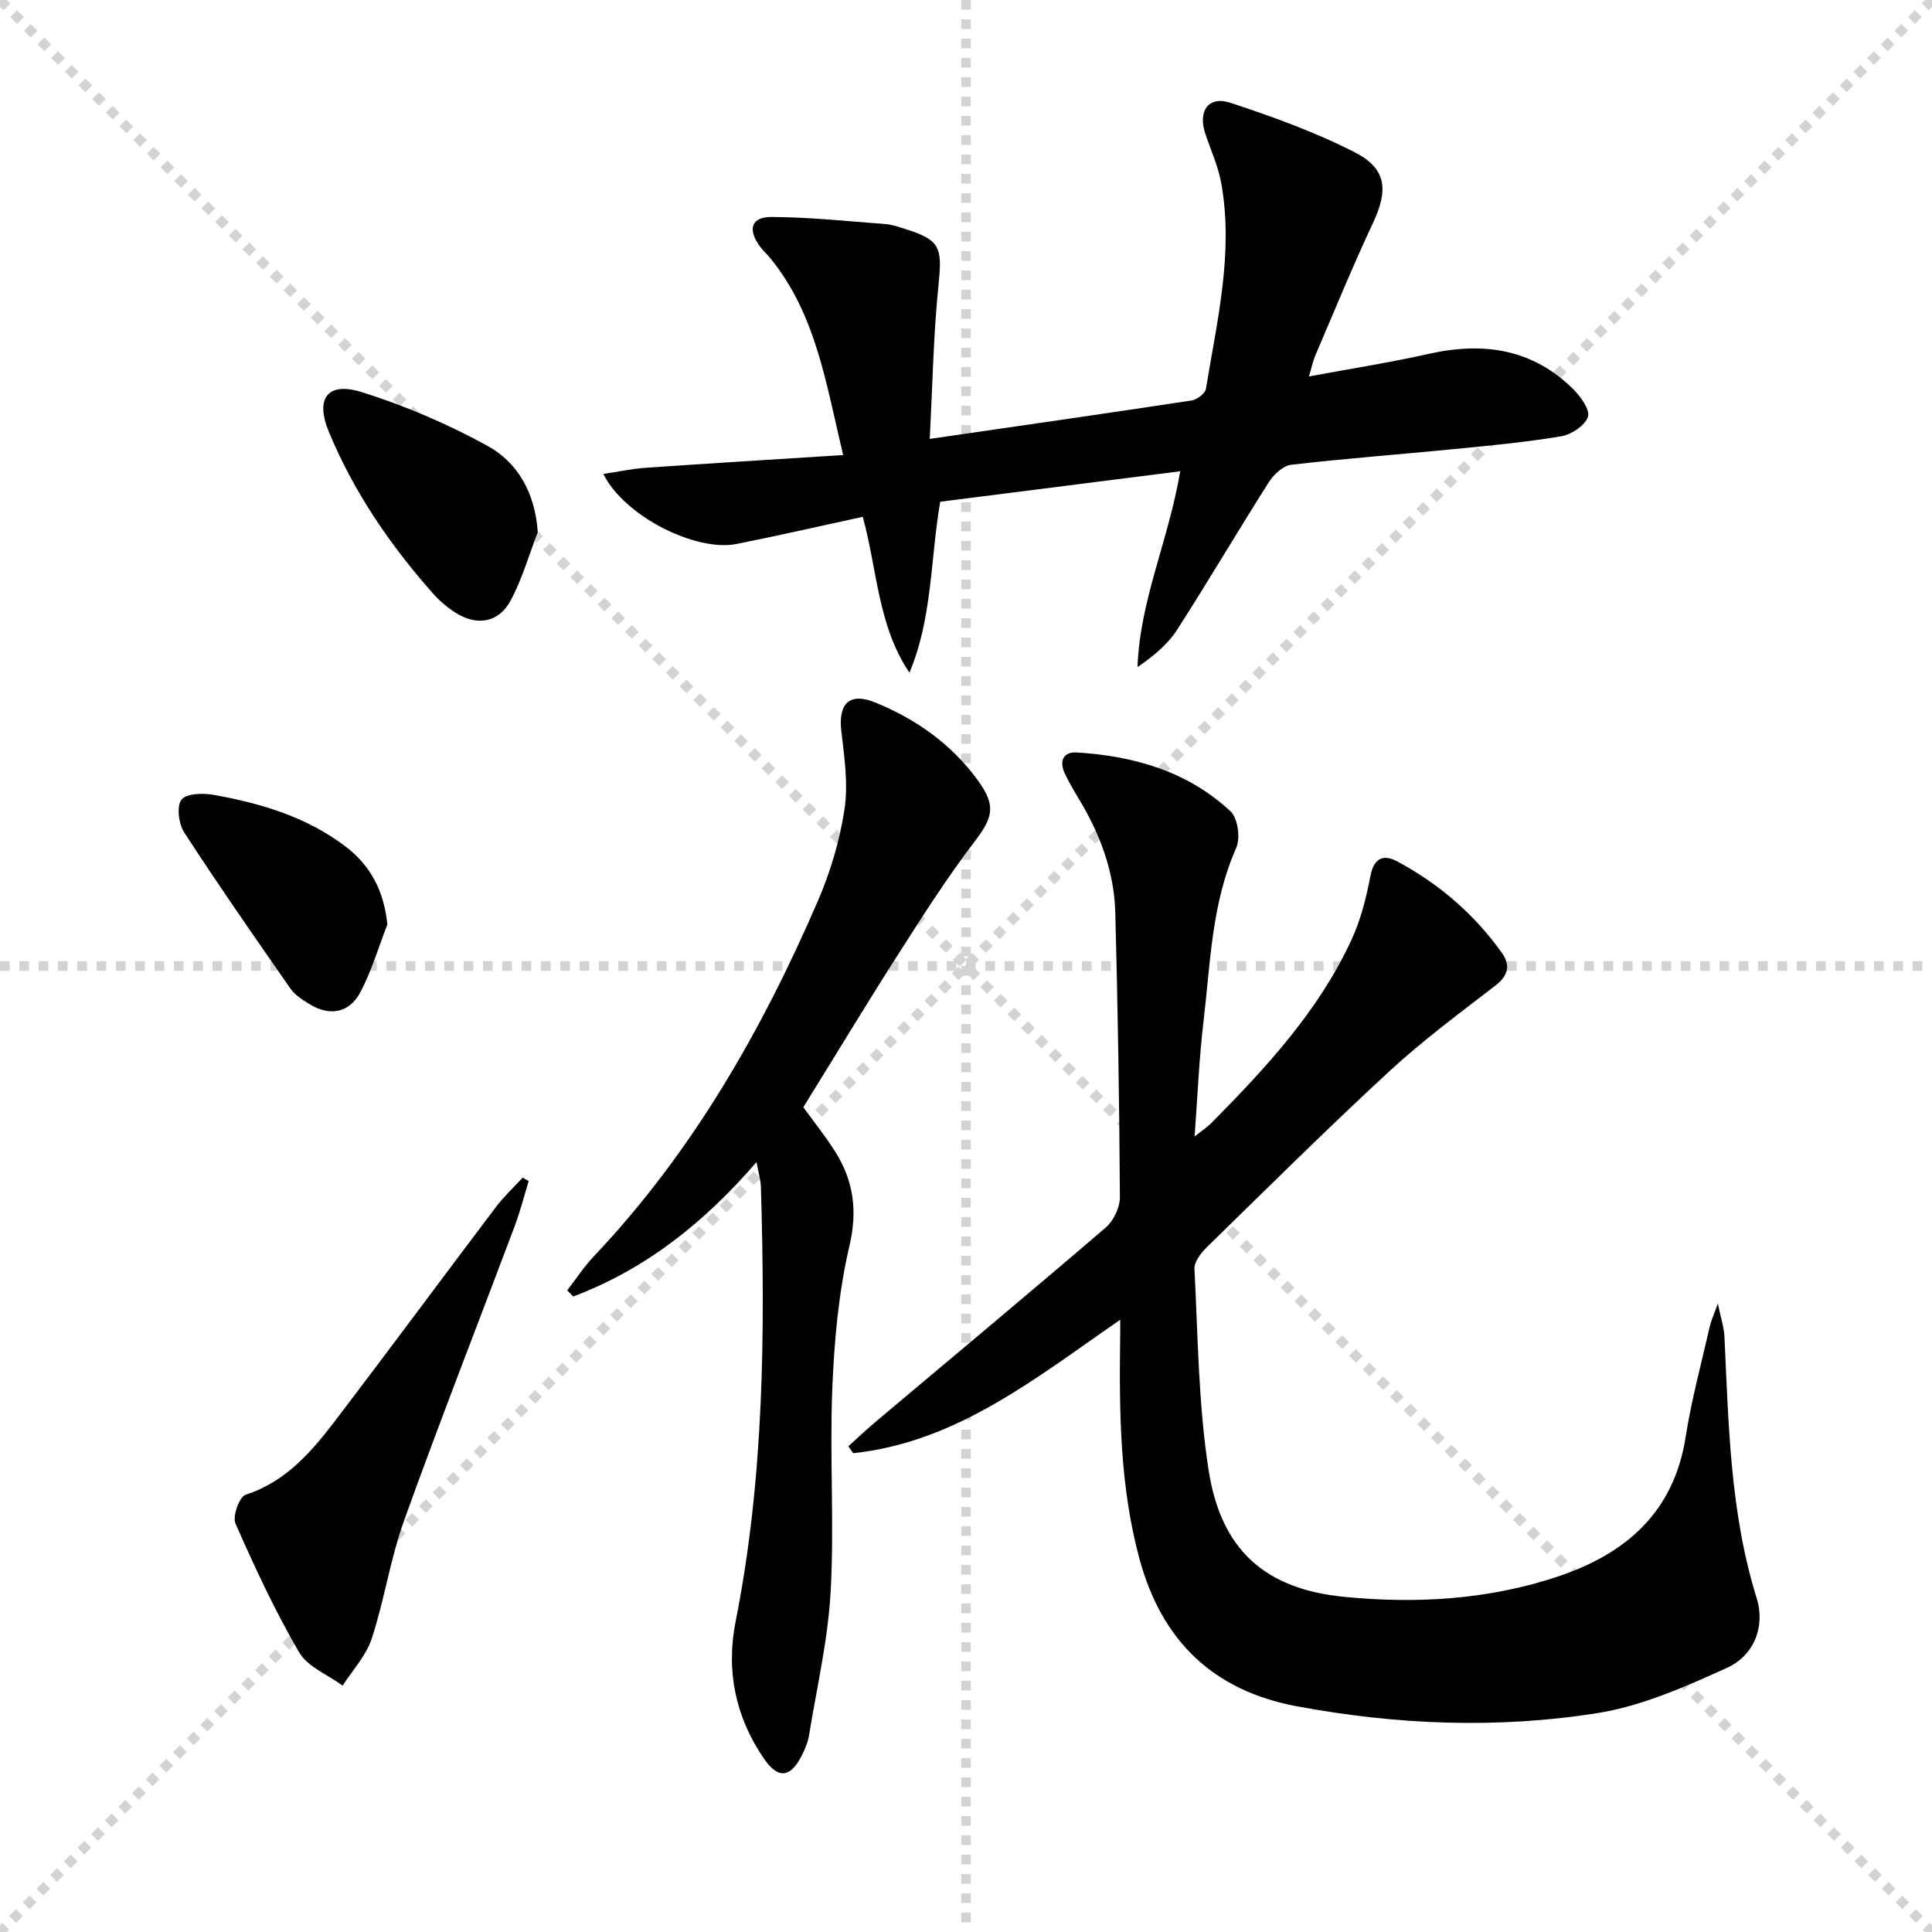 <svg enable-background="new 0 0 400 400" viewBox="0 0 400 400" xmlns="http://www.w3.org/2000/svg"><g stroke="lightgray" stroke-dasharray="1,1" stroke-width="1" transform="scale(2, 2)"><line x1="0" y1="0" x2="200" y2="200"></line><line x1="200" y1="0" x2="0" y2="200"></line><line x1="100" y1="0" x2="100" y2="200"></line><line x1="0" y1="100" x2="200" y2="100"></line></g><g fill="#010103"><path d="m231.93 273.24c-17.56 12.12-33.84 25.35-55.29 27.63-.33-.48-.66-.96-.99-1.44 1.88-1.69 3.72-3.44 5.65-5.07 15.9-13.39 31.88-26.69 47.65-40.23 1.61-1.39 2.92-4.14 2.91-6.25-.11-19.64-.43-39.28-.95-58.92-.23-8.64-3.25-16.55-7.75-23.9-.95-1.56-1.85-3.15-2.65-4.79-1.25-2.56-.49-4.65 2.41-4.48 11.85.71 22.97 3.92 31.84 12.18 1.52 1.41 2.09 5.55 1.19 7.57-5.13 11.54-5.34 23.92-6.79 36.07-.9 7.55-1.2 15.17-1.83 23.69 1.62-1.29 2.65-1.96 3.49-2.81 11.27-11.4 22.15-23.13 28.97-37.87 1.92-4.14 3.08-8.73 3.94-13.24.73-3.83 2.73-4.55 5.59-3.02 8.61 4.63 15.9 10.89 21.6 18.88 1.83 2.56 1.42 4.7-1.3 6.8-7.48 5.76-15.1 11.41-22.02 17.8-12.84 11.86-25.26 24.19-37.77 36.41-1.19 1.17-2.6 3-2.53 4.45.72 13.92.8 27.96 2.93 41.68 2.55 16.46 11.64 24.62 28.06 26.23 14.96 1.47 29.99.6 44.41-4.26 13.98-4.72 23.88-13.3 26.3-28.87 1.2-7.69 3.27-15.25 4.99-22.86.25-1.1.75-2.15 1.67-4.75.66 3.2 1.27 4.95 1.36 6.72.88 18.25 1.15 36.52 6.67 54.26 1.85 5.93-.54 11.92-6.14 14.46-8.66 3.93-17.71 7.94-26.98 9.4-20.64 3.24-41.43 2.4-62.06-1.44-17.41-3.24-27.99-13.63-32.57-30.43-4.11-15.1-4.23-30.57-4.02-46.06.02-.92.01-1.86.01-3.54z"/><path d="m192.49 90.87c18.8-2.73 36.5-5.26 54.18-7.95 1.13-.17 2.84-1.43 3-2.39 2.3-14.07 5.74-28.1 3.2-42.49-.63-3.55-2.18-6.93-3.33-10.38-1.57-4.69.67-7.88 5.21-6.38 8.76 2.9 17.55 6.06 25.74 10.25 6.68 3.42 6.95 7.87 3.74 14.7-4.23 9.01-7.99 18.24-11.92 27.39-.5 1.18-.75 2.46-1.3 4.32 8.59-1.6 16.74-2.87 24.77-4.67 11.3-2.54 21.5-1.08 29.97 7.33 1.53 1.52 3.5 4.3 3.01 5.71-.63 1.8-3.4 3.65-5.5 4.01-7.35 1.24-14.8 1.93-22.23 2.66-11.24 1.11-22.51 1.94-33.73 3.25-1.68.2-3.61 2.04-4.62 3.63-6.42 10.1-12.48 20.43-18.95 30.49-1.96 3.05-4.88 5.49-8.22 7.75.49-13.85 6.44-26.25 8.84-40.53-16.88 2.14-33.26 4.22-49.69 6.31-2.06 12.11-1.63 24.15-6.37 35.39-6.54-9.68-6.64-21.2-9.66-32.27-8.97 1.94-17.52 3.91-26.12 5.62-8.48 1.68-23.25-5.75-27.6-14.49 3.12-.47 5.88-1.08 8.66-1.27 13.38-.93 26.76-1.74 40.99-2.65-3.55-14.9-5.62-29.07-14.99-40.65-.73-.91-1.63-1.68-2.31-2.63-2.5-3.5-1.71-6.03 2.51-6.01 7.89.04 15.78.89 23.67 1.48 1.3.1 2.58.58 3.85.97 7.37 2.29 7.8 3.81 7.04 11.4-1.07 10.38-1.25 20.83-1.84 32.1z"/><path d="m156.63 240.59c-10.91 12.65-23.06 22.22-37.94 27.83-.42-.42-.84-.84-1.26-1.26 1.84-2.38 3.5-4.93 5.56-7.1 20.29-21.44 34.7-46.6 46.32-73.47 2.61-6.03 4.55-12.54 5.53-19.02.8-5.24-.02-10.81-.65-16.17-.68-5.77 1.71-8.14 7.07-5.94 8.46 3.46 15.75 8.62 21.19 16.1 3.85 5.3 3.13 7.69-.71 12.73-5.63 7.38-10.64 15.24-15.64 23.07-6.71 10.5-13.15 21.17-19.78 31.88 2.24 3.09 4.63 6.06 6.64 9.26 3.76 6.01 4.61 12.13 2.91 19.44-2.25 9.62-3.15 19.66-3.55 29.57-.57 13.97.43 28.02-.34 41.97-.55 10.03-2.88 19.96-4.5 29.92-.24 1.44-.87 2.86-1.54 4.18-2.29 4.47-4.84 4.77-7.69.64-5.97-8.62-7.98-18.24-5.95-28.5 5.91-29.75 6.12-59.81 5.24-89.95-.05-1.46-.5-2.91-.91-5.18z"/><path d="m109.46 244.53c-.95 3.09-1.74 6.23-2.87 9.25-7.64 20.34-15.58 40.58-22.93 61.03-2.85 7.93-4.07 16.44-6.7 24.46-1.15 3.52-3.96 6.5-6.02 9.72-3.08-2.26-7.26-3.88-9.02-6.91-4.98-8.54-9.17-17.58-13.17-26.65-.65-1.48.8-5.53 2.08-5.95 8.5-2.75 13.81-9.09 18.86-15.72 11.09-14.56 21.96-29.28 33-43.88 1.64-2.17 3.68-4.06 5.53-6.07.41.25.82.48 1.24.72z"/><path d="m111.34 110.18c-1.83 4.74-3.23 9.7-5.61 14.14-2.5 4.66-7.04 5.36-11.52 2.47-1.66-1.07-3.23-2.41-4.54-3.89-8.89-10.03-16.39-20.99-21.55-33.4-2.93-7.04-.33-10.56 6.87-8.29 8.92 2.81 17.69 6.57 25.89 11.07 6.37 3.5 9.89 9.77 10.46 17.9z"/><path d="m80.2 191.39c-1.82 4.7-3.25 9.61-5.59 14.04-2.31 4.37-6.44 5.03-10.6 2.42-1.39-.87-2.93-1.81-3.84-3.12-7.46-10.71-14.91-21.42-22.02-32.36-1.16-1.78-1.63-5.48-.57-6.82 1.06-1.33 4.56-1.37 6.81-.96 9.67 1.75 19.02 4.53 27.03 10.58 5.23 3.95 8.05 9.14 8.78 16.22z"/></g></svg>